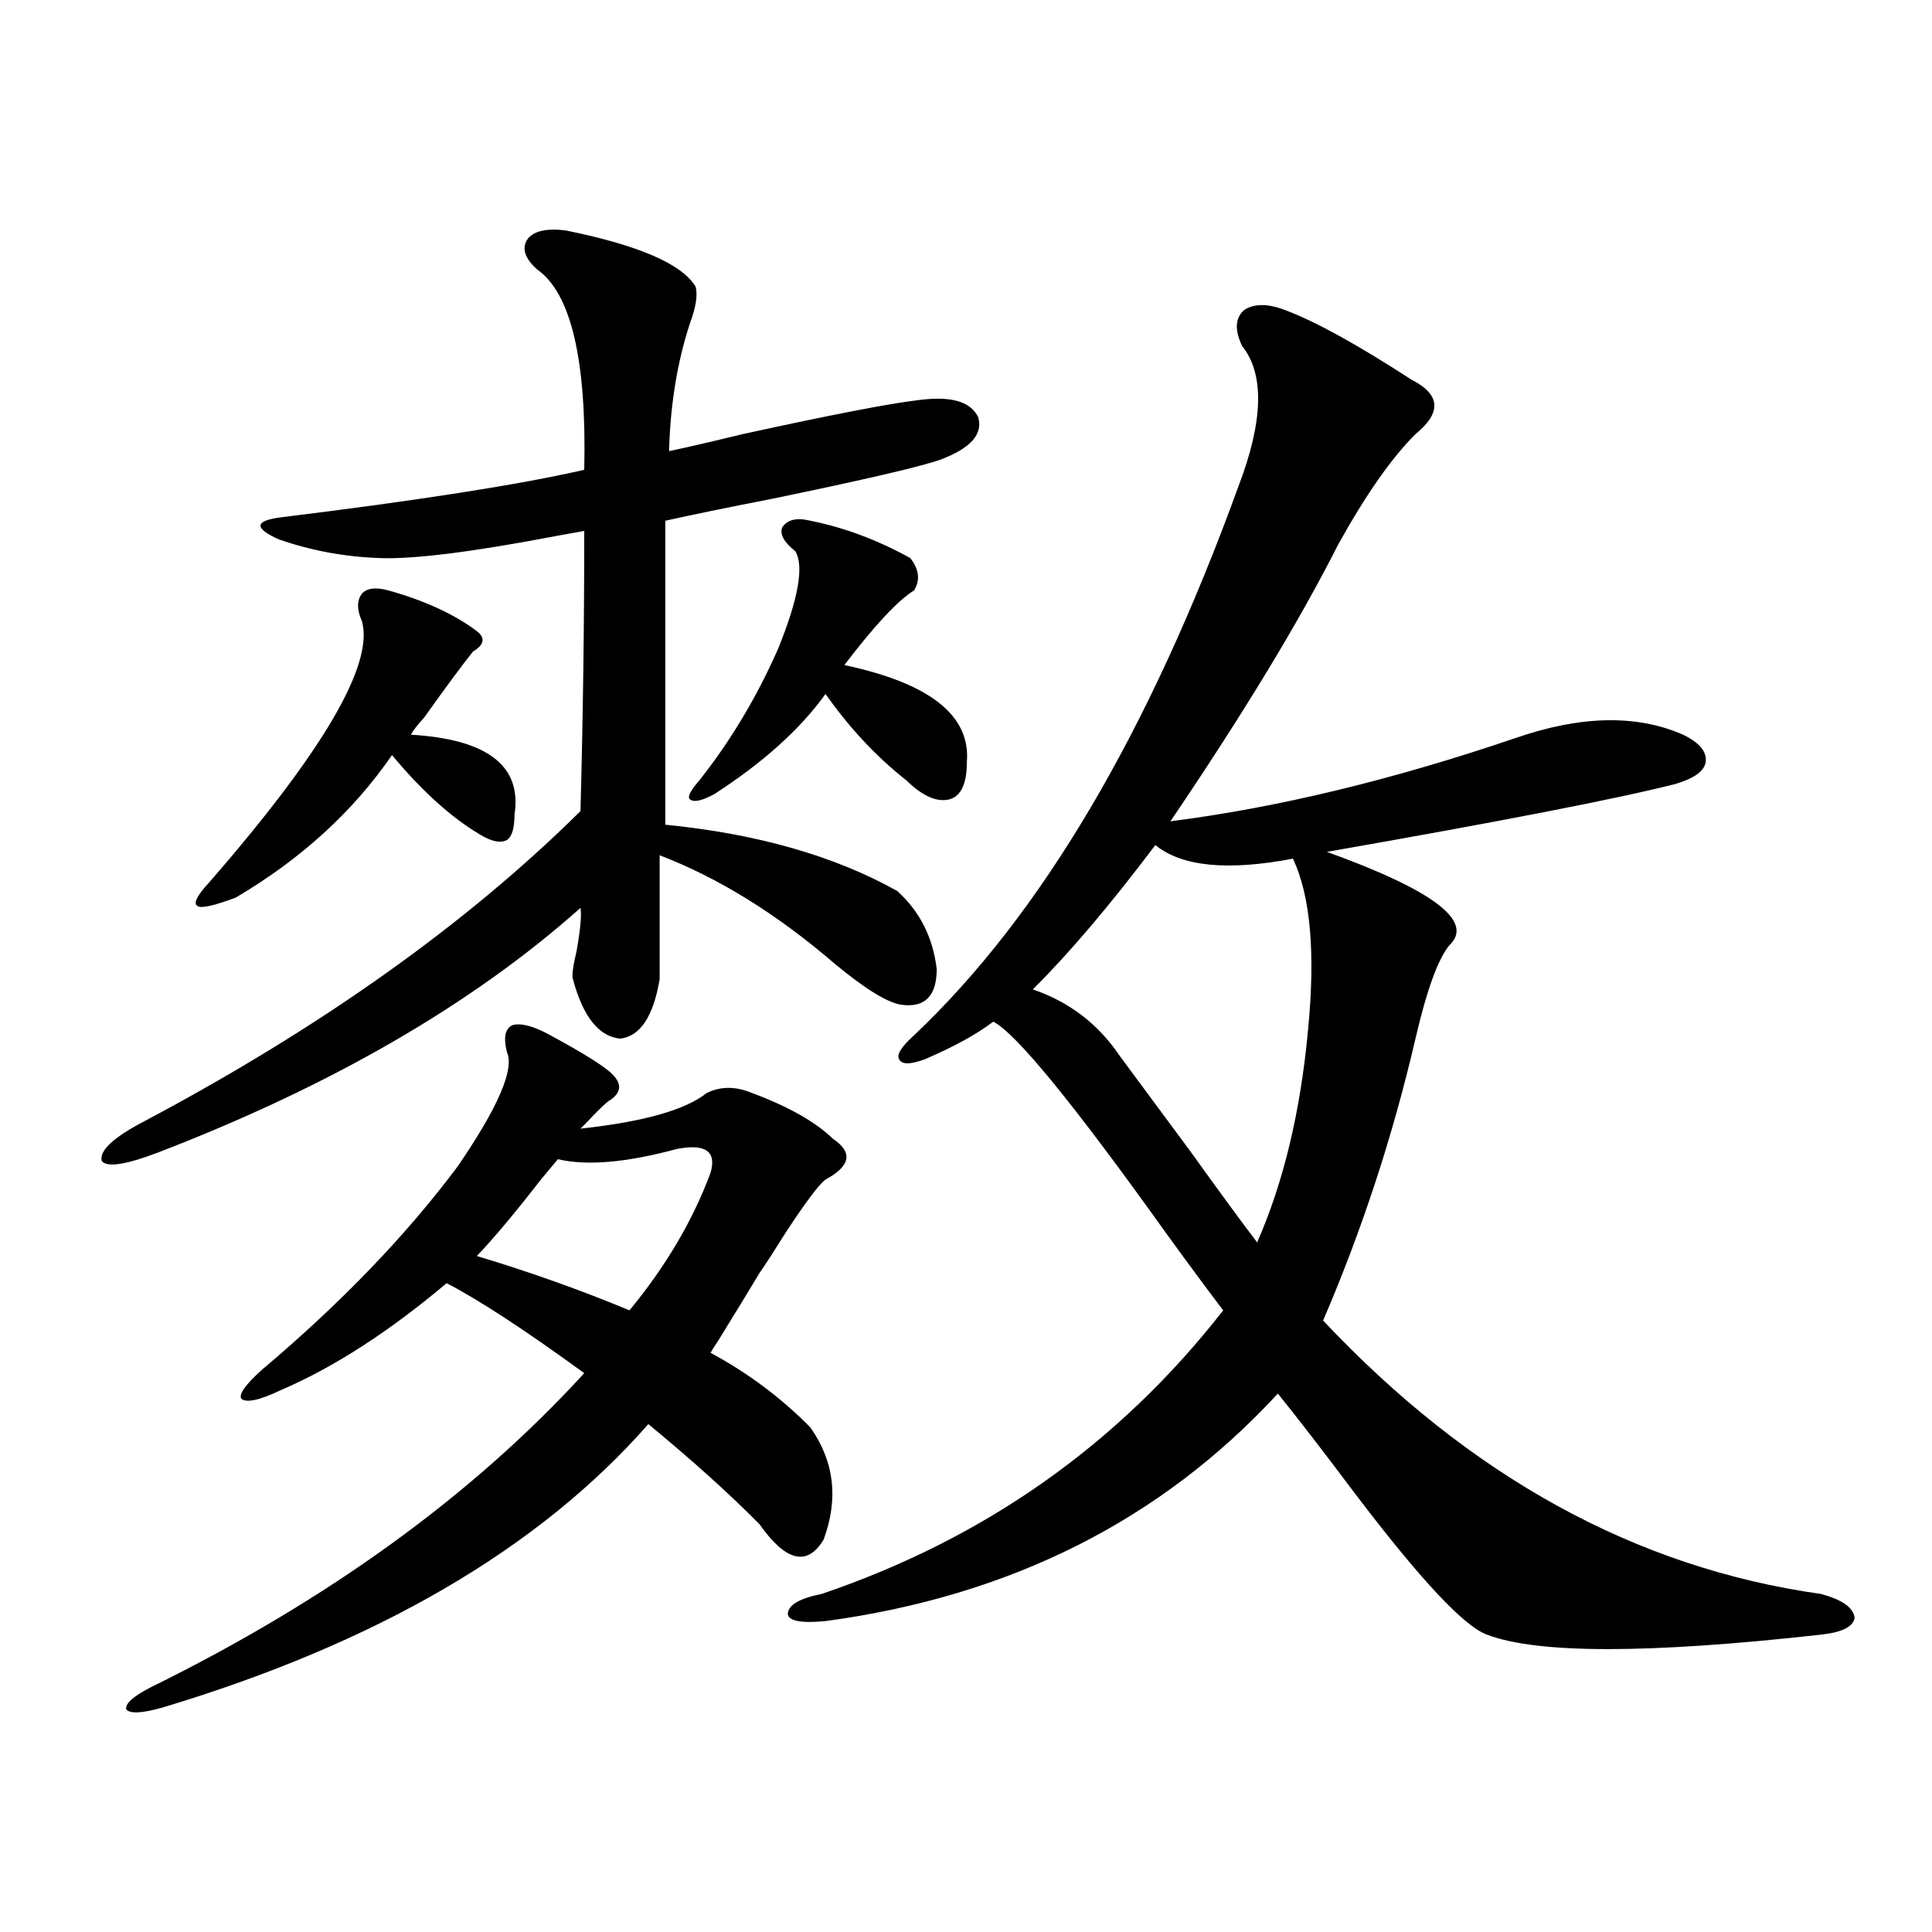 <?xml version="1.0" encoding="utf-8"?>
<!-- Generator: Adobe Illustrator 16.0.0, SVG Export Plug-In . SVG Version: 6.00 Build 0)  -->
<!DOCTYPE svg PUBLIC "-//W3C//DTD SVG 1.1//EN" "http://www.w3.org/Graphics/SVG/1.1/DTD/svg11.dtd">
<svg version="1.1" id="图层_1" xmlns="http://www.w3.org/2000/svg" xmlns:xlink="http://www.w3.org/1999/xlink" x="0px" y="0px"
	 width="1000px" height="1000px" viewBox="0 0 1000 1000" enable-background="new 0 0 1000 1000" xml:space="preserve">
<path d="M292.651,119.242c37.713,7.622,60.151,17.29,67.315,29.004c1.296,4.106,0.32,10.547-2.927,19.336
	c-6.509,19.927-10.091,41.899-10.731,65.918c8.445-1.758,21.128-4.683,38.048-8.789c45.518-9.956,75.761-15.82,90.729-17.578
	c16.905-2.334,27.316,0.591,31.219,8.789c2.592,8.789-3.902,16.123-19.512,21.973c-9.756,3.516-38.703,10.259-86.827,20.215
	c-24.069,4.697-42.605,8.501-55.608,11.426v157.324c47.469,4.697,87.468,16.123,119.997,34.277
	c11.707,10.547,18.536,24.033,20.487,40.43c0,14.063-6.188,20.215-18.536,18.457c-7.164-1.167-18.536-8.198-34.146-21.094
	c-29.923-25.776-60.166-44.521-90.729-56.25v64.16c-3.262,19.336-10.091,29.595-20.487,30.762
	c-11.066-1.167-19.191-11.426-24.39-30.762c-0.655-1.758,0-6.729,1.951-14.941c1.951-11.123,2.592-18.457,1.951-21.973
	c-55.943,49.81-128.777,91.997-218.531,126.563c-16.92,6.455-26.676,7.91-29.268,4.395c-1.311-5.273,5.854-12.002,21.463-20.215
	c91.705-48.628,167.145-102.241,226.335-160.84c1.296-48.037,1.951-96.377,1.951-145.02c-3.262,0.591-8.14,1.47-14.634,2.637
	c-42.926,8.213-73.168,12.017-90.729,11.426c-18.216-0.576-35.777-3.804-52.682-9.668c-13.018-5.85-12.683-9.668,0.976-11.426
	c71.538-8.789,123.899-16.987,157.069-24.609c1.296-56.826-6.829-91.406-24.39-103.711c-6.509-5.85-8.14-11.123-4.878-15.82
	C276.387,119.545,282.896,118.075,292.651,119.242z M284.847,535.844c16.25,8.789,26.661,15.244,31.219,19.336
	c5.854,5.273,5.854,9.971,0,14.063c-1.311,0.591-4.237,3.228-8.78,7.91c-3.262,3.516-5.533,5.864-6.829,7.031
	c32.515-3.516,54.298-9.668,65.364-18.457c7.149-3.516,14.954-3.516,23.414,0c18.856,7.031,32.835,14.941,41.95,23.73
	c10.396,7.031,9.101,14.063-3.902,21.094c-3.262,2.349-10.091,11.426-20.487,27.246c-5.854,9.38-10.411,16.411-13.658,21.094
	c-4.558,7.622-11.707,19.336-21.463,35.156c-1.951,2.939-3.262,4.985-3.902,6.152c19.512,10.547,36.737,23.442,51.706,38.672
	c12.348,17.578,14.634,36.914,6.829,58.008c-8.46,14.063-19.512,11.426-33.17-7.91c-15.609-15.82-34.801-33.096-57.56-51.855
	c-56.584,64.463-140.484,113.379-251.701,146.777c-10.412,2.926-16.585,3.214-18.536,0.879c-0.656-2.938,3.567-6.742,12.683-11.426
	c91.705-45.126,166.49-99.316,224.384-162.598c-30.578-22.261-54.313-37.793-71.217-46.582
	c-29.923,25.2-58.535,43.657-85.852,55.371c-11.067,5.273-17.896,6.743-20.487,4.395c-1.311-2.334,2.271-7.319,10.731-14.941
	c40.975-34.565,74.785-69.722,101.46-105.469c20.808-30.459,29.268-50.098,25.365-58.887c-1.951-7.607-0.976-12.305,2.927-14.063
	C269.878,529.403,276.387,531.161,284.847,535.844z M200.947,305.57c18.856,5.273,34.146,12.305,45.852,21.094
	c4.543,3.516,3.902,7.031-1.951,10.547c-5.213,6.455-13.658,17.881-25.365,34.277c-3.262,3.516-5.534,6.455-6.829,8.789
	c39.664,2.349,57.559,16.123,53.657,41.309c0,7.031-1.311,11.426-3.902,13.184c-3.262,1.758-7.805,0.879-13.658-2.637
	c-14.969-8.789-30.243-22.549-45.852-41.309c-20.167,29.307-47.164,53.916-80.974,73.828c-11.067,4.106-17.561,5.576-19.512,4.395
	c-2.607-1.167-0.656-5.273,5.854-12.305c59.175-67.964,85.516-113.076,79.022-135.352c-2.607-5.85-2.607-10.547,0-14.063
	C189.88,304.403,194.438,303.813,200.947,305.57z M288.749,600.004c-1.951,2.349-4.878,5.864-8.78,10.547
	c-13.658,17.578-24.725,30.762-33.17,39.551c27.316,8.213,53.657,17.578,79.022,28.125c18.856-22.852,32.835-46.582,41.95-71.191
	c3.247-11.123-2.606-15.229-17.561-12.305C324.19,601.762,303.703,603.52,288.749,600.004z M419.478,269.535
	c17.561,3.516,34.786,9.971,51.706,19.336c4.543,5.864,5.198,11.426,1.951,16.699c-8.46,5.273-20.487,18.169-36.097,38.672
	c44.222,9.38,65.364,26.079,63.413,50.098c0,11.138-2.927,17.578-8.78,19.336c-6.509,1.758-13.993-1.455-22.438-9.668
	c-15.609-12.305-29.603-27.246-41.95-44.824c-13.018,18.169-32.194,35.459-57.56,51.855c-6.509,3.516-10.731,4.395-12.683,2.637
	c-1.311-1.167,0.32-4.395,4.878-9.668c16.25-20.503,29.908-43.354,40.975-68.555c10.396-25.776,13.323-42.476,8.78-50.098
	c-5.854-4.683-8.14-8.789-6.829-12.305C407.436,268.959,412.313,267.777,419.478,269.535z M665.325,160.551
	c15.609,5.864,37.393,17.881,65.364,36.035c14.954,7.622,15.609,17.002,1.951,28.125c-12.362,12.305-25.7,31.353-39.999,57.129
	c-20.167,39.854-49.114,87.603-86.827,143.262c55.273-7.031,114.784-21.382,178.532-43.066
	c33.811-11.714,62.758-12.305,86.827-1.758c8.445,4.106,12.348,8.789,11.707,14.063c-0.655,4.697-5.854,8.501-15.609,11.426
	c-29.923,7.622-90.089,19.336-180.483,35.156c55.273,19.927,76.416,36.035,63.413,48.34c-5.854,7.031-11.707,23.154-17.561,48.34
	c-11.707,50.4-27.651,99.028-47.804,145.898c76.096,80.859,161.947,128.032,257.555,141.504
	c11.052,2.926,16.905,7.031,17.561,12.305c-0.655,4.684-6.509,7.608-17.561,8.789c-89.113,9.957-146.673,9.957-172.679,0
	c-11.707-4.105-34.48-28.413-68.291-72.949c-16.265-21.67-29.603-38.96-39.999-51.855
	c-60.486,65.63-138.533,104.879-234.141,117.773c-12.362,1.168-18.871,0-19.512-3.516c0-4.696,5.854-8.212,17.561-10.547
	c84.541-28.701,153.808-77.632,207.8-146.777c-7.164-9.365-16.92-22.549-29.268-39.551
	c-48.139-67.373-78.047-103.999-89.754-109.863c-8.46,6.455-20.167,12.896-35.121,19.336c-7.805,2.939-12.362,2.939-13.658,0
	c-1.311-2.334,1.296-6.44,7.805-12.305c65.685-62.1,121.613-156.733,167.801-283.887c13.003-33.975,13.658-58.296,1.951-72.949
	c-3.902-8.198-3.582-14.351,0.976-18.457C649.061,157.035,656.21,157.035,665.325,160.551z M598.01,437.406
	c-23.414,31.064-44.557,55.962-63.413,74.707c18.856,6.455,33.811,17.881,44.877,34.277c7.805,10.547,20.152,27.246,37.072,50.098
	c14.299,19.927,25.686,35.459,34.146,46.582c13.658-31.05,22.438-67.676,26.341-109.863c3.902-39.839,1.296-69.434-7.805-88.77
	C635.402,450.893,611.668,448.544,598.01,437.406z"/>
</svg>
